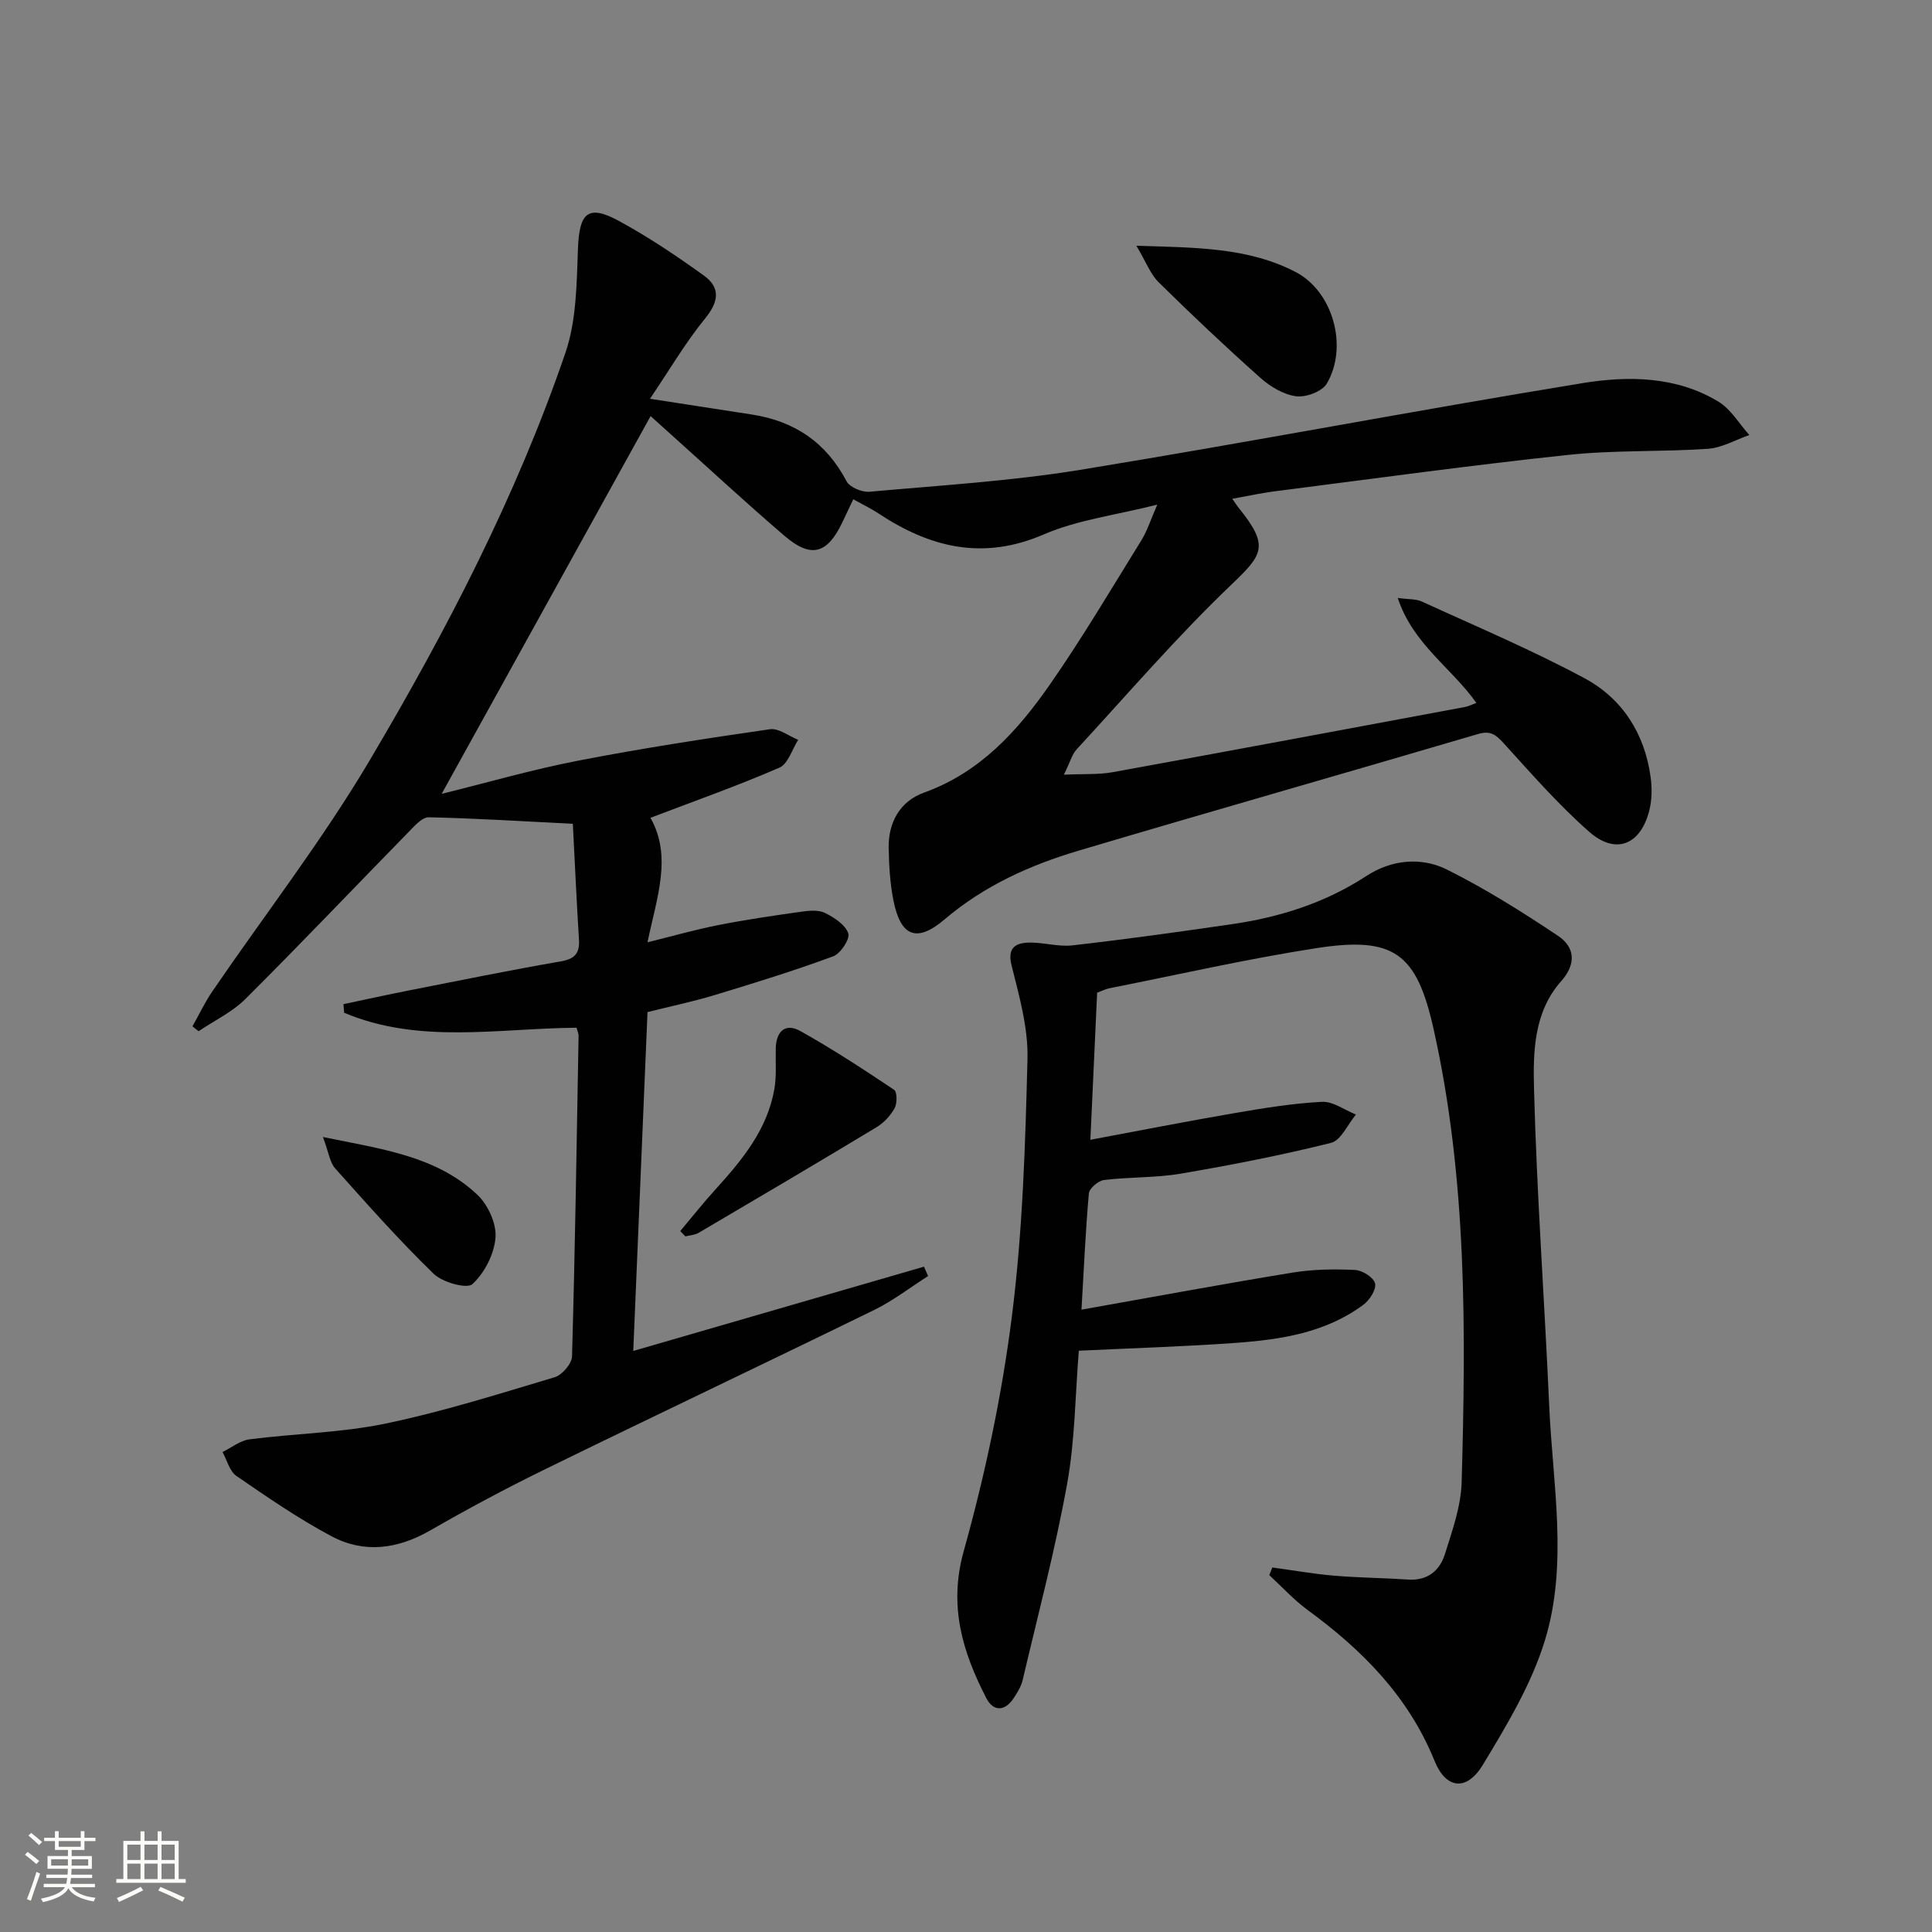 <svg enable-background="new 0 0 400 400" viewBox="0 0 400 400" xmlns="http://www.w3.org/2000/svg"><rect x="0" y="0" width="400" height="400" fill="#808080" stroke="none"/><path d="m5.17 384 .55-.58c.85.61 1.65 1.24 2.4 1.87l-.59.64c-.83-.73-1.62-1.38-2.36-1.93m1.22 9.53-.82-.34c.71-1.76 1.37-3.64 1.98-5.63.24.13.5.25.76.36-.6 1.67-1.24 3.54-1.92 5.61m-.5-13.5.57-.54c.56.44 1.31 1.06 2.26 1.87l-.64.64c-.68-.66-1.41-1.32-2.19-1.97m3.25.46h2.24v-1.36h.77v1.36h4.57v-1.36h.76v1.36h2.28v.69h-2.28v1.84h-2.64v1.26h4.18v2.64h-4.21c0 .45-.02.86-.05 1.21h4.32v.69h-4.38c-.04.34-.1.75-.19 1.22h5.15v.69h-4.82c.87 1.19 2.51 1.92 4.93 2.19-.17.31-.3.57-.37.76-2.77-.49-4.52-1.41-5.26-2.76-.56 1.26-2.3 2.23-5.24 2.9-.12-.24-.26-.48-.43-.72 2.73-.55 4.38-1.34 4.96-2.38h-4.38v-.69h4.65c.1-.38.17-.79.21-1.22h-4.32v-.69h4.4c.03-.34.05-.75.05-1.21h-4.2v-2.64h4.23v-1.26h-2.69v-1.84h-2.24zm1.46 4.46v1.29h3.45c.01-.4.02-.57.01-.53v-.32-.45h-3.46zm1.55-2.59h4.57v-1.19h-4.57zm6.11 2.59h-3.42v.77c-.01.19-.01.37-.02.53h3.44z" fill="#fbfcfa"/><path d="m32.63 379.16h.82v1.98h3.54v7.89h1.46v.78h-14.37v-.78h1.46v-7.89h3.55v-1.98h.82v1.98h2.73v-1.98zm-3.49 11.48.5.73c-1.61.82-3.28 1.63-5 2.41-.13-.27-.28-.55-.44-.82 1.75-.72 3.4-1.49 4.94-2.32m-2.78-5.55h2.73v-3.18h-2.73zm0 3.95h2.73v-3.2h-2.73zm3.54-3.95h2.73v-3.18h-2.73zm0 3.95h2.73v-3.2h-2.73zm7.89 4.68c-1.84-.92-3.51-1.7-5.02-2.32l.45-.73c1.89.8 3.57 1.55 5.04 2.23zm-1.62-11.81h-2.73v3.18h2.73zm-2.73 7.13h2.73v-3.2h-2.73z" fill="#fbfcfa"/><g fill="#010102"><path d="m255.13 103.27c.75 1.07 1.01 1.49 1.32 1.87 6.38 7.87 5.05 9.64-1.46 15.86-11.29 10.78-21.51 22.68-32.1 34.17-.93 1.01-1.3 2.53-2.62 5.22 4.17-.19 7.21.01 10.12-.52 24.31-4.42 48.6-8.96 72.89-13.49.75-.14 1.46-.51 2.39-.85-5.2-7.33-13.14-12.18-16.28-21.73 2.21.31 3.76.18 4.99.74 11.29 5.18 22.78 10.02 33.71 15.9 7.79 4.19 12.43 11.45 13.65 20.43.31 2.25.29 4.7-.26 6.89-1.8 7.19-6.97 9.29-12.48 4.43-6.34-5.58-11.96-12.02-17.66-18.29-1.63-1.79-2.73-2.7-5.36-1.92-27.55 8.12-55.17 15.97-82.7 24.15-10.07 2.99-19.55 7.27-27.73 14.23-5.75 4.89-9.08 3.54-10.57-3.9-.71-3.56-.92-7.25-.99-10.88-.1-5.34 2.38-9.7 7.3-11.47 11.64-4.18 19.39-12.78 26.09-22.4 6.73-9.67 12.73-19.84 18.94-29.86 1.19-1.91 1.87-4.14 3.28-7.37-8.6 2.18-16.5 3.14-23.51 6.17-12.63 5.45-23.55 2.71-34.26-4.38-1.51-1-3.17-1.79-5.17-2.9-.79 1.67-1.52 3.22-2.26 4.77-3.11 6.54-6.46 7.52-11.93 2.84-7.97-6.82-15.66-13.96-23.47-20.96-1.48-1.33-2.96-2.66-4.3-3.87-14.41 26.05-28.76 51.99-43.26 78.21 9.33-2.3 18.71-5.02 28.25-6.87 13.17-2.56 26.44-4.59 39.72-6.51 1.81-.26 3.89 1.41 5.85 2.19-1.27 1.98-2.1 4.99-3.9 5.77-8.64 3.75-17.54 6.89-26.69 10.38 4.54 8.01 1.31 16.48-.61 25.77 5.19-1.28 9.88-2.62 14.65-3.56 5.69-1.12 11.43-1.96 17.17-2.77 1.62-.23 3.56-.42 4.92.25 1.92.95 4.22 2.45 4.83 4.24.39 1.15-1.6 4.19-3.13 4.75-8.08 2.98-16.33 5.53-24.58 8.03-4.42 1.34-8.97 2.29-13.86 3.51-.98 23.28-1.96 46.48-2.95 70.16 20.35-5.9 40.27-11.67 60.19-17.45.28.65.57 1.29.85 1.94-3.69 2.35-7.2 5.08-11.11 7-22.7 11.1-45.53 21.92-68.22 33.02-8.06 3.94-15.98 8.18-23.75 12.65-6.74 3.87-13.66 4.81-20.44 1.2-6.84-3.64-13.28-8.08-19.68-12.48-1.42-.98-1.95-3.27-2.88-4.95 1.86-.91 3.64-2.38 5.58-2.63 9.38-1.21 18.95-1.35 28.16-3.26 11.83-2.46 23.43-6.13 35.03-9.6 1.54-.46 3.54-2.78 3.59-4.3.63-22.14.97-44.28 1.36-66.42.01-.46-.24-.92-.43-1.64-16.15.12-32.57 3.46-48.11-3.1-.05-.59-.09-1.19-.14-1.78 4.55-.96 9.09-1.96 13.65-2.86 10.43-2.05 20.84-4.18 31.31-5.99 2.94-.51 3.98-1.67 3.8-4.55-.5-7.94-.85-15.88-1.27-23.94-10.33-.52-20.08-1.14-29.83-1.35-1.36-.03-2.94 1.77-4.13 3-11.28 11.53-22.39 23.22-33.81 34.6-2.74 2.73-6.45 4.49-9.71 6.69-.42-.34-.85-.68-1.27-1.01 1.37-2.43 2.56-4.97 4.13-7.26 10.88-15.92 22.75-31.24 32.55-47.79 15.92-26.9 30.37-54.7 40.53-84.38 2.3-6.71 2.33-14.34 2.6-21.58.28-7.47 2.08-9.22 8.53-5.71 6.1 3.32 11.91 7.23 17.55 11.29 3.47 2.5 3.08 5.4.25 8.87-4.04 4.95-7.3 10.54-11.42 16.63 7.9 1.22 14.52 2.23 21.14 3.27 8.8 1.37 15.35 5.78 19.56 13.81.65 1.25 3.19 2.3 4.74 2.17 14.56-1.31 29.21-2.19 43.61-4.53 34.71-5.66 69.27-12.28 103.98-17.95 9.49-1.55 19.44-1.46 28.17 3.82 2.59 1.56 4.3 4.57 6.41 6.92-2.86.99-5.67 2.65-8.59 2.85-9.62.66-19.34.24-28.91 1.26-19.97 2.12-39.88 4.87-59.81 7.42-3.12.34-6.18 1.03-9.74 1.67z"/><path d="m223.91 271.15c15.35-2.72 29.53-5.36 43.75-7.68 4.22-.69 8.61-.74 12.89-.54 1.5.07 3.82 1.53 4.14 2.77.31 1.22-1.1 3.44-2.37 4.4-7.79 5.81-17.04 7.24-26.36 7.92-10.75.78-21.54 1.1-32.6 1.63-.75 9.14-.78 18.49-2.42 27.55-2.47 13.67-6.04 27.14-9.22 40.68-.3 1.26-1.04 2.45-1.75 3.56-1.83 2.88-4.26 3.05-5.78.11-4.92-9.57-7.84-19.05-4.65-30.45 4.44-15.91 7.9-32.25 9.97-48.64 2.23-17.6 2.77-35.46 3.22-53.23.16-6.45-1.72-13.04-3.31-19.41-.86-3.47.75-4.51 3.22-4.65 3.11-.18 6.32.91 9.39.56 11.01-1.25 21.99-2.79 32.96-4.38 9.96-1.44 19.35-4.4 27.91-9.99 5.16-3.37 11.32-4.01 16.73-1.3 7.95 3.98 15.55 8.75 22.95 13.7 3.51 2.35 3.81 5.82.63 9.4-5.65 6.36-5.81 14.61-5.61 22.23.57 21.93 2.18 43.82 3.15 65.74.72 16.24 3.97 32.74-.93 48.61-2.79 9.03-7.87 17.49-12.83 25.67-3.32 5.48-7.61 5.02-9.97-.81-5.41-13.37-14.96-22.98-26.29-31.27-2.87-2.1-5.31-4.8-7.94-7.22.21-.53.42-1.05.63-1.58 4.27.58 8.52 1.33 12.8 1.7 5.1.43 10.23.46 15.34.8 3.99.27 6.52-1.85 7.58-5.23 1.54-4.88 3.34-9.93 3.48-14.95.88-31.45 1.12-62.9-5.83-93.88-3.5-15.6-8.15-19.15-24.16-16.68-14.41 2.23-28.67 5.49-42.98 8.33-.78.15-1.52.55-2.5.91-.46 9.97-.92 19.9-1.4 30.45 10.33-1.93 20-3.83 29.71-5.5 6.04-1.04 12.13-2.04 18.23-2.36 2.29-.12 4.69 1.7 7.04 2.63-1.7 2.03-3.08 5.35-5.16 5.87-10.26 2.56-20.67 4.59-31.1 6.37-5.22.89-10.62.67-15.89 1.32-1.19.14-3.04 1.72-3.14 2.76-.69 7.74-1.03 15.52-1.53 24.08z"/><path d="m235.28 50.88c12.34.39 23.16.33 32.99 5.45 7.74 4.04 10.91 15.5 6.42 23.1-.97 1.64-4.33 2.89-6.36 2.61-2.61-.35-5.35-2.01-7.39-3.82-7.19-6.41-14.2-13.02-21.06-19.79-1.71-1.68-2.61-4.22-4.6-7.55z"/><path d="m140.84 254.88c2.42-2.88 4.75-5.83 7.28-8.61 5.52-6.09 10.73-12.37 12.2-20.77.48-2.74.23-5.62.29-8.43.08-3.54 1.98-5.34 5.1-3.6 6.65 3.72 13.06 7.91 19.4 12.16.65.43.66 2.81.11 3.81-.85 1.55-2.24 3.03-3.75 3.94-12.21 7.37-24.5 14.62-36.8 21.85-.79.47-1.83.51-2.76.75-.35-.37-.71-.74-1.07-1.1z"/><path d="m66.86 235.4c12.34 2.54 23.47 3.95 31.96 11.95 2.2 2.07 3.99 5.96 3.77 8.85-.25 3.41-2.26 7.34-4.78 9.66-1.15 1.05-6.2-.36-8.03-2.14-7.14-6.93-13.76-14.4-20.4-21.83-1.09-1.22-1.3-3.23-2.52-6.49z"/></g></svg>